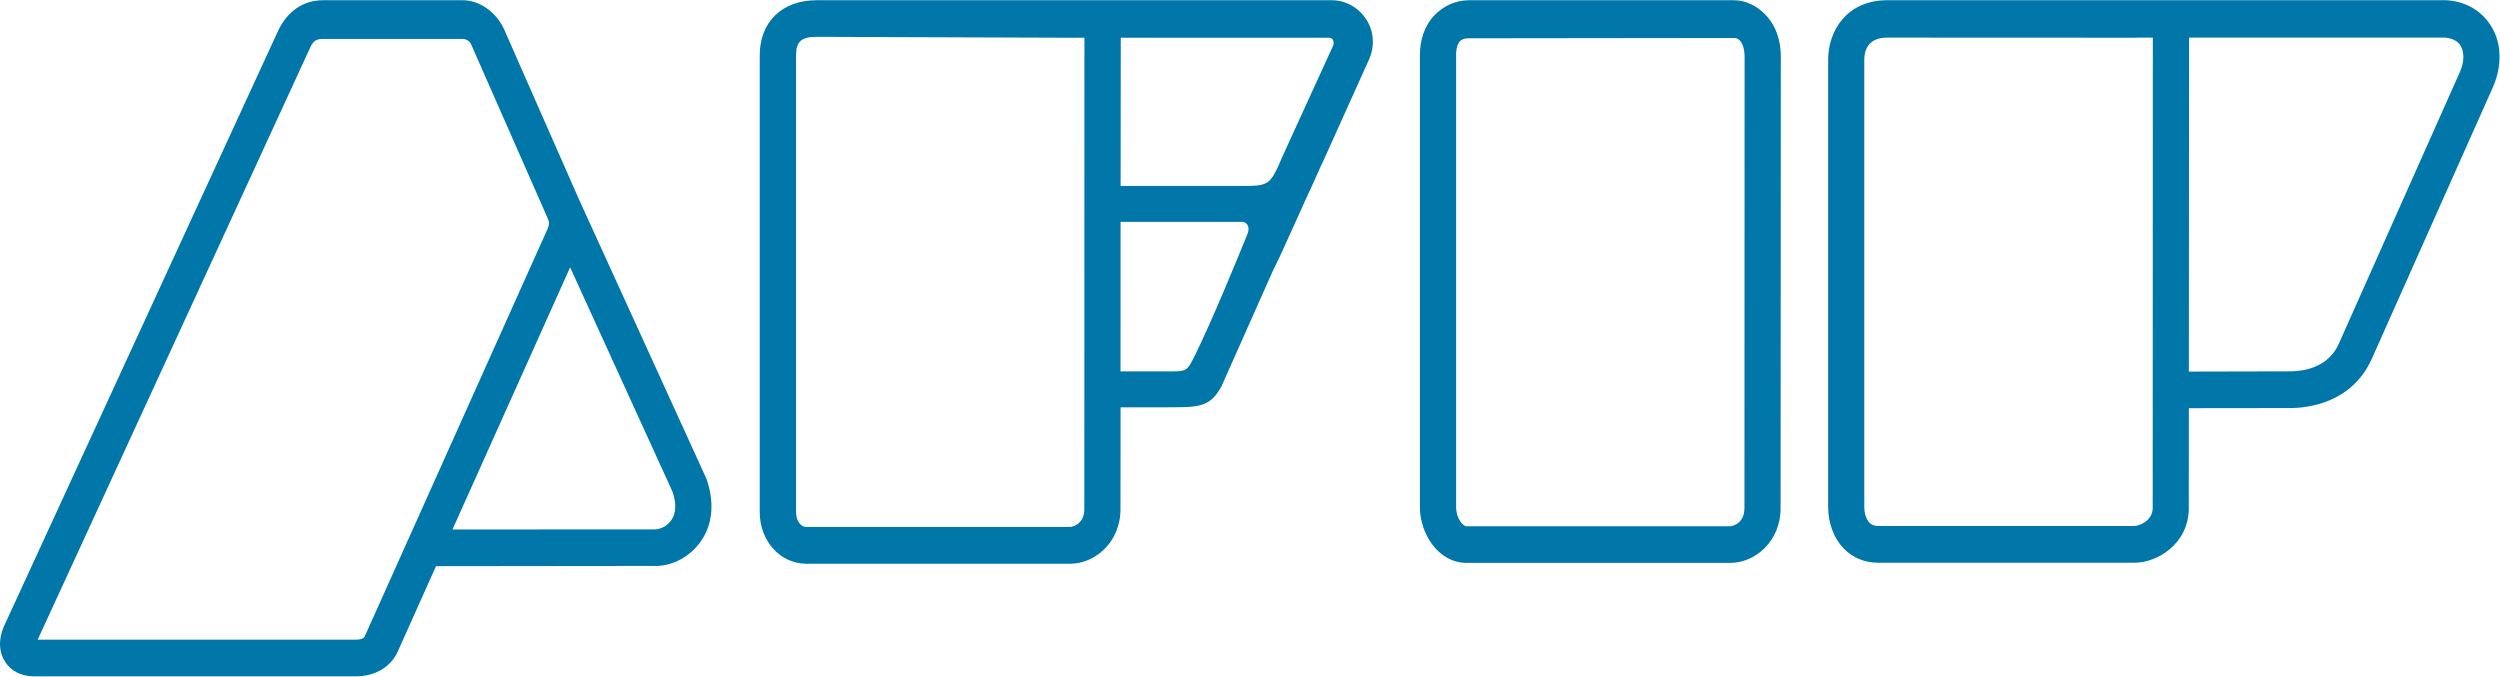 <svg width="303" height="82" xmlns="http://www.w3.org/2000/svg" xmlns:xlink="http://www.w3.org/1999/xlink" xml:space="preserve" overflow="hidden"><g transform="translate(-11 -526)"><g><path d="M43.76 77.105C43.606 77.472 42.919 77.495 42.713 77.495L4.523 77.495 37.283 5.603C37.617 4.916 37.992 4.684 38.761 4.684L55.516 4.684C55.857 4.684 56.318 4.883 56.517 5.303L65.517 25.954 65.701 26.378C65.825 26.67 65.877 26.858 65.877 27.049 65.877 27.256 65.806 27.503 65.667 27.814L65.611 27.93C64.764 29.866 50.12 62.806 45.308 73.632ZM81.031 61.34C81.031 62.022 80.87 62.57 80.533 63.035 80.079 63.702 79.295 64.13 78.541 64.13L54.297 64.141 68.416 32.37 75.192 47.371C78.579 54.871 80.66 59.476 80.683 59.521 80.915 60.155 81.031 60.77 81.031 61.34M69.474 24.128 60.455 3.435C59.487 1.38 57.504-0.004 55.516-0.004L38.761-0.004C36.417-0.004 34.504 1.305 33.379 3.69L0.431 75.972C-0.199 77.506-0.135 78.995 0.6 80.158 1.309 81.29 2.561 81.939 4.043 81.939L42.713 81.939C45.012 81.939 46.891 80.814 47.734 78.928L52.321 68.589 78.343 68.559C78.44 68.562 78.545 68.566 78.646 68.566 80.724 68.566 82.805 67.434 84.073 65.615 85.535 63.541 85.779 60.826 84.748 57.938" fill="#0076A9" transform="matrix(1.01 0 0 1 11 526.031)"/></g><path d="M208.095 4.571C208.353 4.571 208.578 4.669 208.77 4.871 209.137 5.239 209.351 5.985 209.351 6.87L209.332 61.553C209.332 63.59 207.663 63.751 207.645 63.751L175.983 63.751C175.544 63.751 174.734 62.791 174.734 61.43L174.734 6.821C174.704 5.981 174.877 5.314 175.195 4.958 175.428 4.721 175.773 4.609 176.245 4.609ZM208.061-0.004 176.219-0.004C174.644 0.019 173.163 0.701 172.049 1.909 170.977 3.079 170.388 4.759 170.388 6.641L170.388 61.43C170.388 64.696 172.634 68.191 175.983 68.191L207.645 68.191C210.543 68.191 213.671 65.652 213.671 61.557L213.697 6.87C213.697 4.208 212.689 2.61 211.837 1.736 210.761 0.611 209.422-0.004 208.061-0.004" fill="#0076A9" transform="matrix(1.01 0 0 1 11 526.031)"/><g><path d="M258.323 61.55C258.323 63.151 256.598 63.717 256.155 63.717L225.416 63.717C224.936 63.717 224.602 63.594 224.336 63.32 223.95 62.919 223.714 62.187 223.714 61.407L223.714 7.2C223.714 6.199 224.07 4.526 226.481 4.526L231.574 4.53C239.963 4.534 255.799 4.534 256.245 4.541L256.362 4.545C256.489 4.545 256.613 4.538 256.673 4.526L258.338 4.526ZM295.606 6.851C295.606 7.444 295.456 8.089 295.175 8.723L280.64 41.671C279.346 44.547 276.398 44.978 274.76 44.978L262.662 45.005 262.688 4.526 293.424 4.523C294.099 4.62 294.841 4.808 295.265 5.494 295.486 5.888 295.606 6.356 295.606 6.851M298.966 3.184C297.826 1.275 295.85 0.113 293.532-0.004L226.481-0.004C221.599-0.004 219.379 3.728 219.379 7.2L219.379 61.407C219.379 63.38 220.061 65.221 221.257 66.459 222.337 67.58 223.77 68.172 225.394 68.172L256.155 68.172C258.882 68.172 262.654 65.87 262.654 61.55L262.662 49.441 274.767 49.426C276.916 49.426 282.17 48.852 284.585 43.527L299.142 10.553C300.271 7.976 300.207 5.224 298.966 3.184" fill="#0076A9" transform="matrix(1.01 0 0 1 11 526.031)"/></g><path d="M95.529 6.686C95.529 5.006 96.155 4.433 97.997 4.433 98.053 4.433 102.557 4.451 108.092 4.47 116.946 4.504 128.436 4.545 128.608 4.545 128.661 4.545 128.71 4.541 128.766 4.541L130.131 4.541 130.12 61.666C130.12 63.672 128.458 63.837 128.44 63.837L96.763 63.837C96.062 63.837 95.529 63.065 95.529 62.041ZM140.305 44.982 134.462 44.982 134.47 26.862 149.095 26.862C149.327 26.862 149.545 26.997 149.687 27.21 149.785 27.364 149.822 27.514 149.822 27.717 149.822 27.901 149.789 28.096 149.717 28.268L149.627 28.497C148.424 31.497 145.412 38.903 143.44 42.938 142.439 44.982 142.439 44.982 140.305 44.982M160.034 5.171C160.034 5.299 160.019 5.4 159.993 5.464L153.903 18.915C152.395 22.504 152.264 22.504 148.84 22.504L134.473 22.504 134.492 4.541 159.449 4.541C159.618 4.541 159.839 4.575 159.944 4.793 160.008 4.886 160.034 5.006 160.034 5.171M159.794-0.004 97.997-0.004C93.849-0.004 91.168 2.621 91.168 6.686L91.168 62.041C91.168 65.547 93.628 68.292 96.763 68.292L128.44 68.292C131.335 68.292 134.458 65.757 134.458 61.666L134.47 49.336 139.825 49.336C141.719 49.306 143.324 49.422 144.58 48.886 145.379 48.533 146.035 47.847 146.597 46.748L152.526 33.293C152.62 33.038 152.819 32.629 153.074 32.104 153.374 31.489 153.749 30.728 154.135 29.832 154.439 29.142 154.788 28.366 155.155 27.555L156.299 25.005C156.7 24.109 157.094 23.205 157.529 22.287 157.72 21.878 157.908 21.45 158.095 21.023 158.335 20.472 158.575 19.924 158.823 19.418L164.301 7.14C164.988 5.55 164.868 3.765 163.979 2.363 163.038 0.878 161.474-0.004 159.794-0.004" fill="#0076A9" transform="matrix(1.01 0 0 1 11 526.031)"/></g></svg>